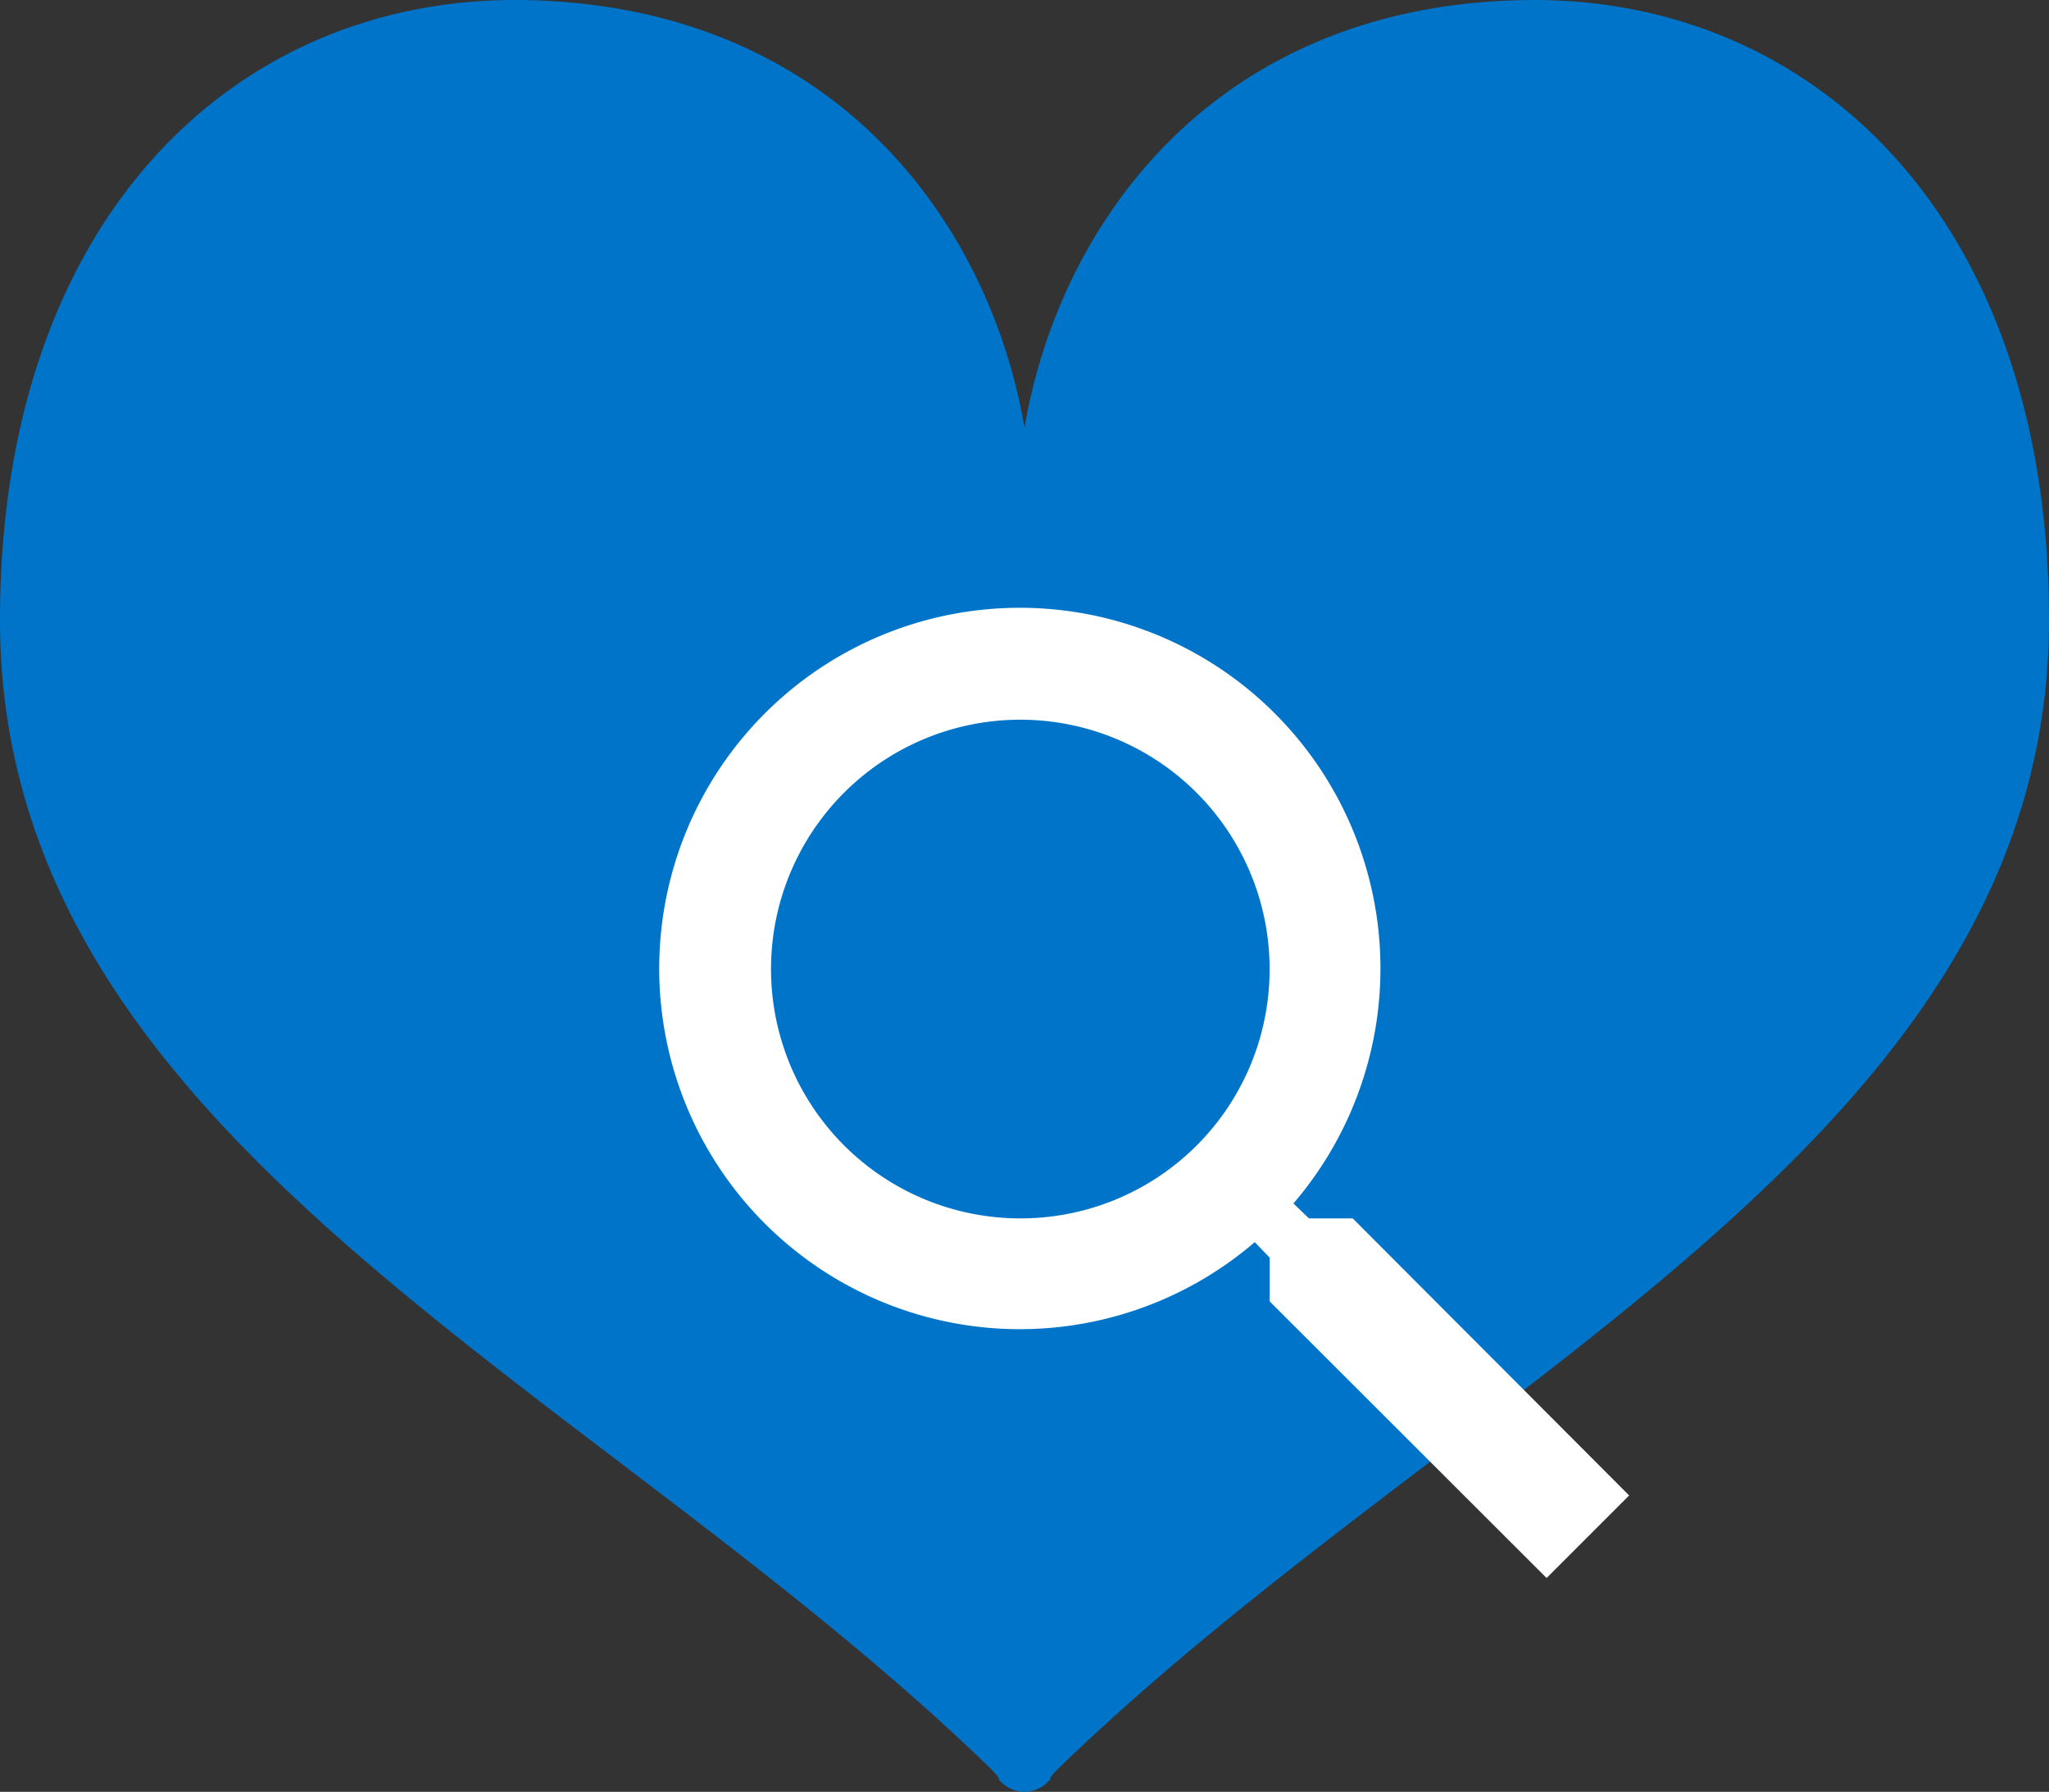 <svg xmlns="http://www.w3.org/2000/svg" width="90" height="78.69" viewBox="0 0 90 78.69">
  <rect x="0" y="0" width="90" height="78.69" fill="#333333" stroke="none"/>
  <g id="グループ_2066" data-name="グループ 2066" transform="translate(-363 -701)">
    <g id="ハートのマーク" transform="translate(363 701)">
      <path id="パス_120" data-name="パス 120" d="M66.908,32.175C53.2,32.439,46.489,42.141,45,50.962c-1.489-8.821-8.2-18.523-21.908-18.787C10.452,31.932,0,41.655,0,59.4c0,22.779,25.766,33.3,43.386,50.317.613.593.469.577.469.577a1.476,1.476,0,0,0,1.143.564v0h0v0a1.476,1.476,0,0,0,1.143-.564s-.144.015.469-.577C64.234,92.7,90,82.179,90,59.4,90,41.655,79.548,31.932,66.908,32.175Z" transform="translate(0 -32.171)" fill="#0074c8"/>
    </g>
    <path id="Icon_material-search" data-name="Icon material-search" d="M34.916,31.266H32.994l-.681-.657a15.84,15.84,0,1,0-1.7,1.7l.657.681v1.922L43.433,47.059l3.626-3.626Zm-14.6,0a10.95,10.95,0,1,1,10.95-10.95A10.935,10.935,0,0,1,20.317,31.266Z" transform="translate(387.5 723.24)" fill="#fff"/>
  </g>
</svg>
